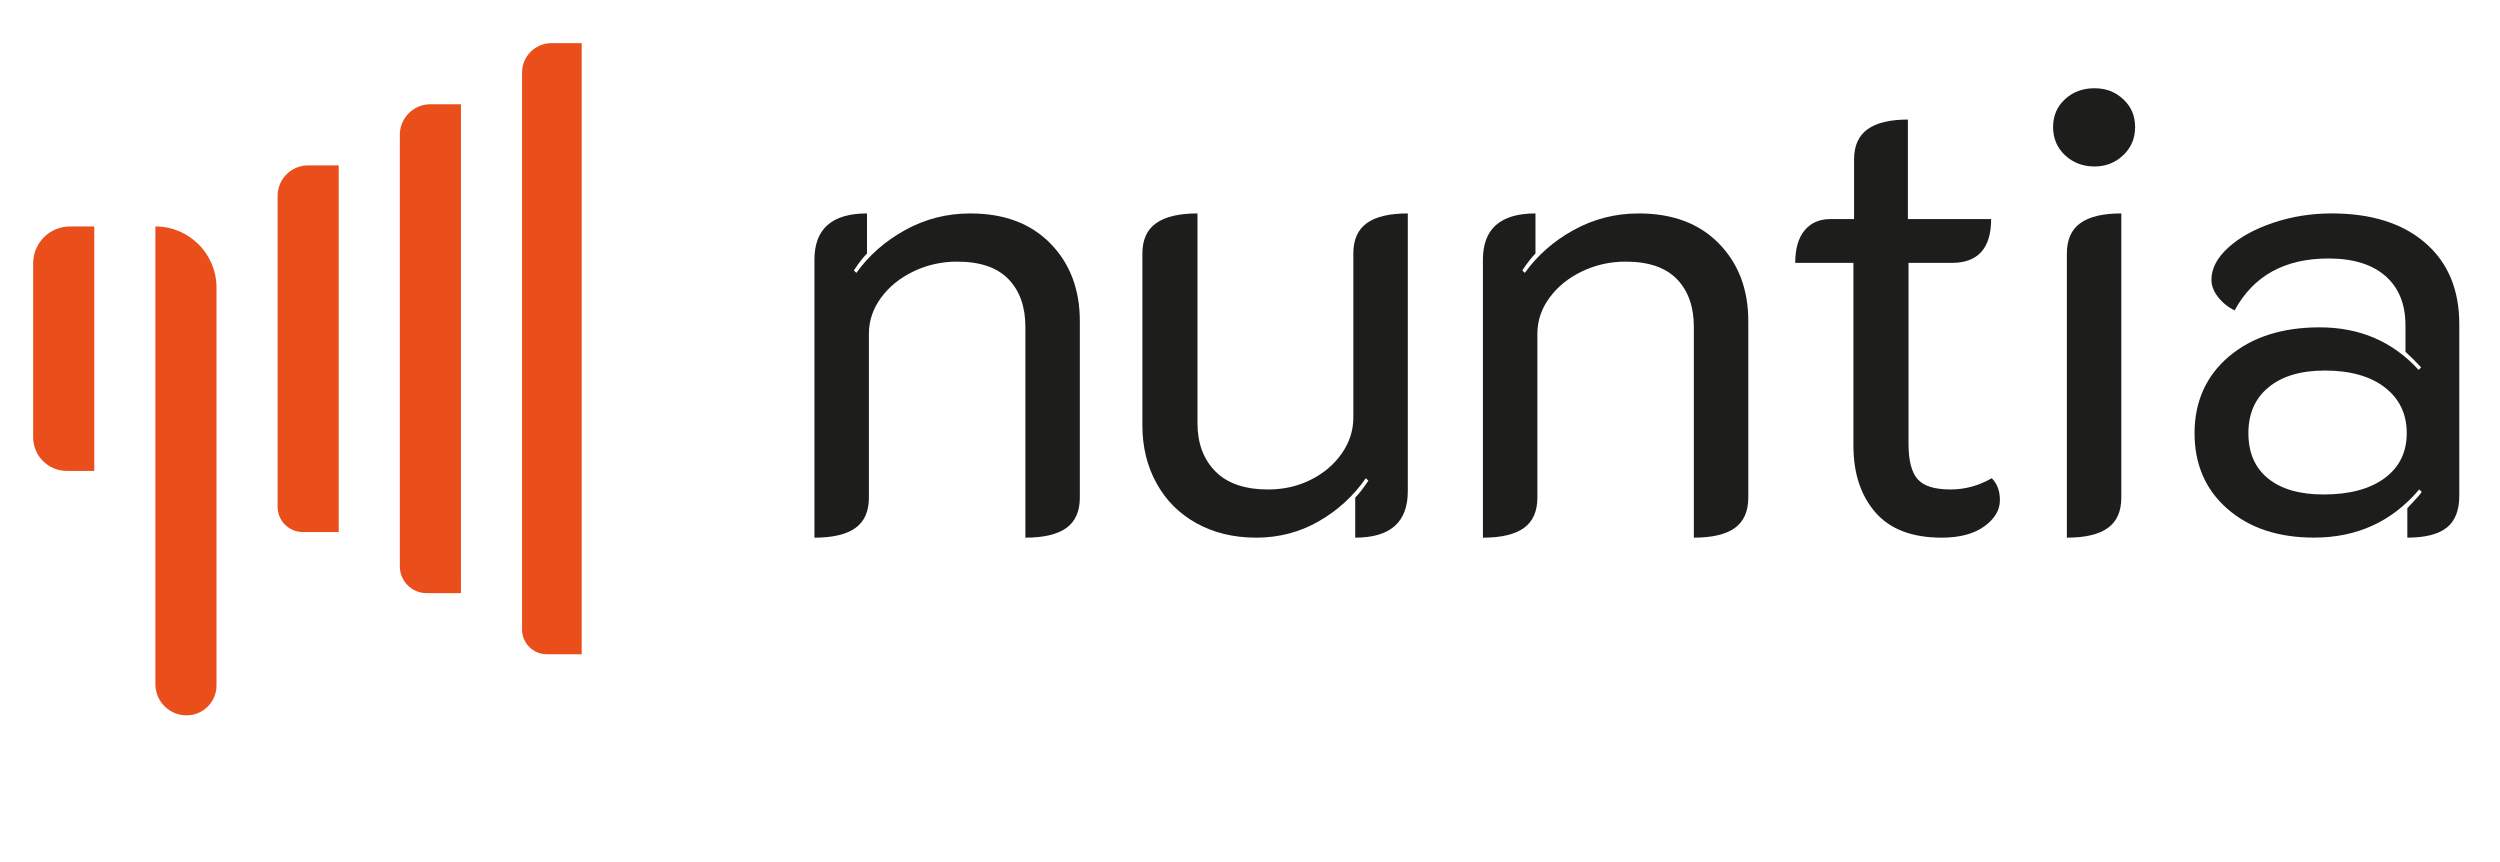 <svg xmlns="http://www.w3.org/2000/svg" id="Calque_2" data-name="Calque 2" viewBox="0 0 1985.59 684.95"><defs><style>      .cls-1 {        fill: #1d1d1b;      }      .cls-2 {        fill: #e94e1b;      }    </style></defs><g><path class="cls-1" d="M646.85,206.3c0-24.52,13.92-36.79,41.76-36.79v31.82c-2.98,2.98-6.46,7.46-10.44,13.42l1.99,1.99c9.94-13.92,22.87-25.27,38.78-34.05,15.91-8.78,33.14-13.17,51.7-13.17,26.85,0,48.05,7.95,63.63,23.86,15.57,15.91,23.37,36.46,23.37,61.64v140.19c0,10.94-3.57,18.98-10.69,24.11-7.13,5.13-17.98,7.71-32.56,7.71v-167.53c0-15.91-4.47-28.5-13.42-37.78-8.95-9.27-22.54-13.92-40.76-13.92-12.27,0-23.78,2.57-34.55,7.71-10.77,5.14-19.39,12.1-25.85,20.88-6.46,8.79-9.69,18.32-9.69,28.58v130.25c0,10.94-3.57,18.98-10.69,24.11-7.13,5.13-17.98,7.71-32.56,7.71v-220.73Z"></path><path class="cls-1" d="M1118.12,390.24c0,24.53-13.92,36.79-41.76,36.79v-31.82c2.98-2.98,6.46-7.46,10.44-13.42l-1.99-1.99c-9.94,14.25-22.46,25.69-37.53,34.3-15.08,8.61-31.57,12.93-49.46,12.93s-33.73-3.81-47.48-11.43c-13.76-7.62-24.36-18.22-31.82-31.82-7.46-13.58-11.19-28.83-11.19-45.74v-136.71c0-10.94,3.64-18.97,10.94-24.11,7.29-5.13,18.22-7.71,32.81-7.71v166.54c0,15.91,4.72,28.67,14.17,38.28,9.45,9.62,23.44,14.42,42.01,14.42,12.26,0,23.53-2.56,33.81-7.71,10.27-5.13,18.47-12.09,24.61-20.88,6.13-8.78,9.2-18.31,9.2-28.59v-130.25c0-10.94,3.56-18.97,10.69-24.11,7.12-5.13,17.97-7.71,32.56-7.71v220.73Z"></path><path class="cls-1" d="M1177.77,206.3c0-24.52,13.92-36.79,41.76-36.79v31.82c-2.98,2.98-6.46,7.46-10.44,13.42l1.99,1.99c9.94-13.92,22.87-25.27,38.78-34.05,15.91-8.78,33.14-13.17,51.7-13.17,26.84,0,48.05,7.95,63.63,23.86,15.57,15.91,23.37,36.46,23.37,61.64v140.19c0,10.94-3.57,18.98-10.69,24.11-7.13,5.13-17.98,7.71-32.56,7.71v-167.53c0-15.91-4.47-28.5-13.42-37.78-8.95-9.27-22.54-13.92-40.76-13.92-12.27,0-23.78,2.57-34.55,7.71-10.77,5.14-19.39,12.1-25.85,20.88-6.46,8.79-9.69,18.32-9.69,28.58v130.25c0,10.94-3.56,18.98-10.69,24.11-7.13,5.13-17.98,7.71-32.56,7.71v-220.73Z"></path><path class="cls-1" d="M1489.46,406.9c-11.61-13.42-17.4-31.07-17.4-52.94v-145.16h-46.23c0-11.26,2.49-19.89,7.46-25.85,4.97-5.97,11.76-8.95,20.38-8.95h18.89v-47.23c0-10.94,3.56-18.97,10.69-24.11,7.12-5.13,17.81-7.71,32.06-7.71v79.04h66.12c0,23.2-10.44,34.8-31.32,34.8h-34.3v143.67c0,13.26,2.4,22.62,7.21,28.09,4.8,5.47,13.5,8.2,26.1,8.2,11.6,0,22.53-2.98,32.81-8.95,4.3,4.31,6.46,10.11,6.46,17.4,0,7.95-4.15,14.91-12.43,20.88-8.29,5.97-19.56,8.95-33.8,8.95-23.54,0-41.1-6.71-52.7-20.13Z"></path><path class="cls-1" d="M1640.09,123.28c-6.3-5.97-9.45-13.42-9.45-22.37s3.15-16.32,9.45-22.12c6.29-5.79,14.08-8.7,23.37-8.7s16.57,2.9,22.87,8.7c6.29,5.8,9.45,13.17,9.45,22.12s-3.15,16.41-9.45,22.37c-6.3,5.97-13.92,8.95-22.87,8.95s-17.07-2.98-23.37-8.95ZM1641.58,201.33c0-10.94,3.56-18.97,10.69-24.11,7.12-5.13,17.97-7.71,32.56-7.71v225.7c0,10.94-3.57,18.98-10.69,24.11-7.13,5.13-17.98,7.71-32.56,7.71v-225.7Z"></path><path class="cls-1" d="M1769.09,404.16c-17.4-15.24-26.1-35.3-26.1-60.15s9.11-45.49,27.34-60.9c18.22-15.41,42.26-23.12,72.08-23.12,31.82,0,57.99,11.27,78.55,33.8l1.99-1.99c-3.65-3.98-7.79-8.12-12.43-12.43v-20.88c0-16.9-5.31-29.99-15.91-39.27-10.61-9.27-25.69-13.92-45.24-13.92-34.8,0-59.66,13.76-74.57,41.26-5.31-2.65-9.69-6.21-13.17-10.69-3.48-4.47-5.22-9.03-5.22-13.67,0-8.95,4.47-17.48,13.42-25.6,8.95-8.12,20.79-14.67,35.54-19.64,14.74-4.97,30.24-7.46,46.48-7.46,31.48,0,56.25,7.79,74.32,23.36,18.06,15.58,27.09,37.12,27.09,64.63v136.21c0,11.6-3.32,20.06-9.94,25.35-6.63,5.3-17.07,7.95-31.32,7.95v-23.37c6.96-7.29,10.77-11.6,11.43-12.93l-1.99-1.99c-21.55,25.52-49.39,38.28-83.52,38.28-28.51,0-51.45-7.62-68.85-22.87ZM1893.87,379.8c11.76-8.61,17.65-20.55,17.65-35.79s-5.8-27.34-17.4-36.29c-11.6-8.95-27.51-13.42-47.72-13.42-18.89,0-33.73,4.4-44.49,13.17-10.77,8.79-16.16,20.96-16.16,36.54s5.22,27.59,15.66,36.04c10.44,8.45,25.11,12.68,44,12.68,20.55,0,36.7-4.3,48.47-12.92Z"></path></g><g><path class="cls-2" d="M26.34,209.09v138.21c0,14.76,11.96,26.72,26.72,26.72h21.82v-194.14h-19.32c-16.13,0-29.21,13.08-29.21,29.21Z"></path><path class="cls-2" d="M123.41,179.88h0v363.52c0,13.68,11.09,24.77,24.77,24.77h0c13.13,0,23.77-10.64,23.77-23.77V228.41c0-26.81-21.73-48.54-48.54-48.54Z"></path><path class="cls-2" d="M220.48,155.61v246.92c0,11.06,8.97,20.03,20.03,20.03h28.51V131.34h-24.27c-13.4,0-24.27,10.87-24.27,24.27Z"></path><path class="cls-2" d="M317.56,107.07v342.74c0,11.75,9.53,21.28,21.28,21.28h27.26V82.8h-24.27c-13.4,0-24.27,10.87-24.27,24.27Z"></path><path class="cls-2" d="M438.02,34.27c-12.92,0-23.39,10.47-23.39,23.39v442.34c0,10.84,8.79,19.63,19.63,19.63h27.74V34.27h-23.98Z"></path></g></svg>